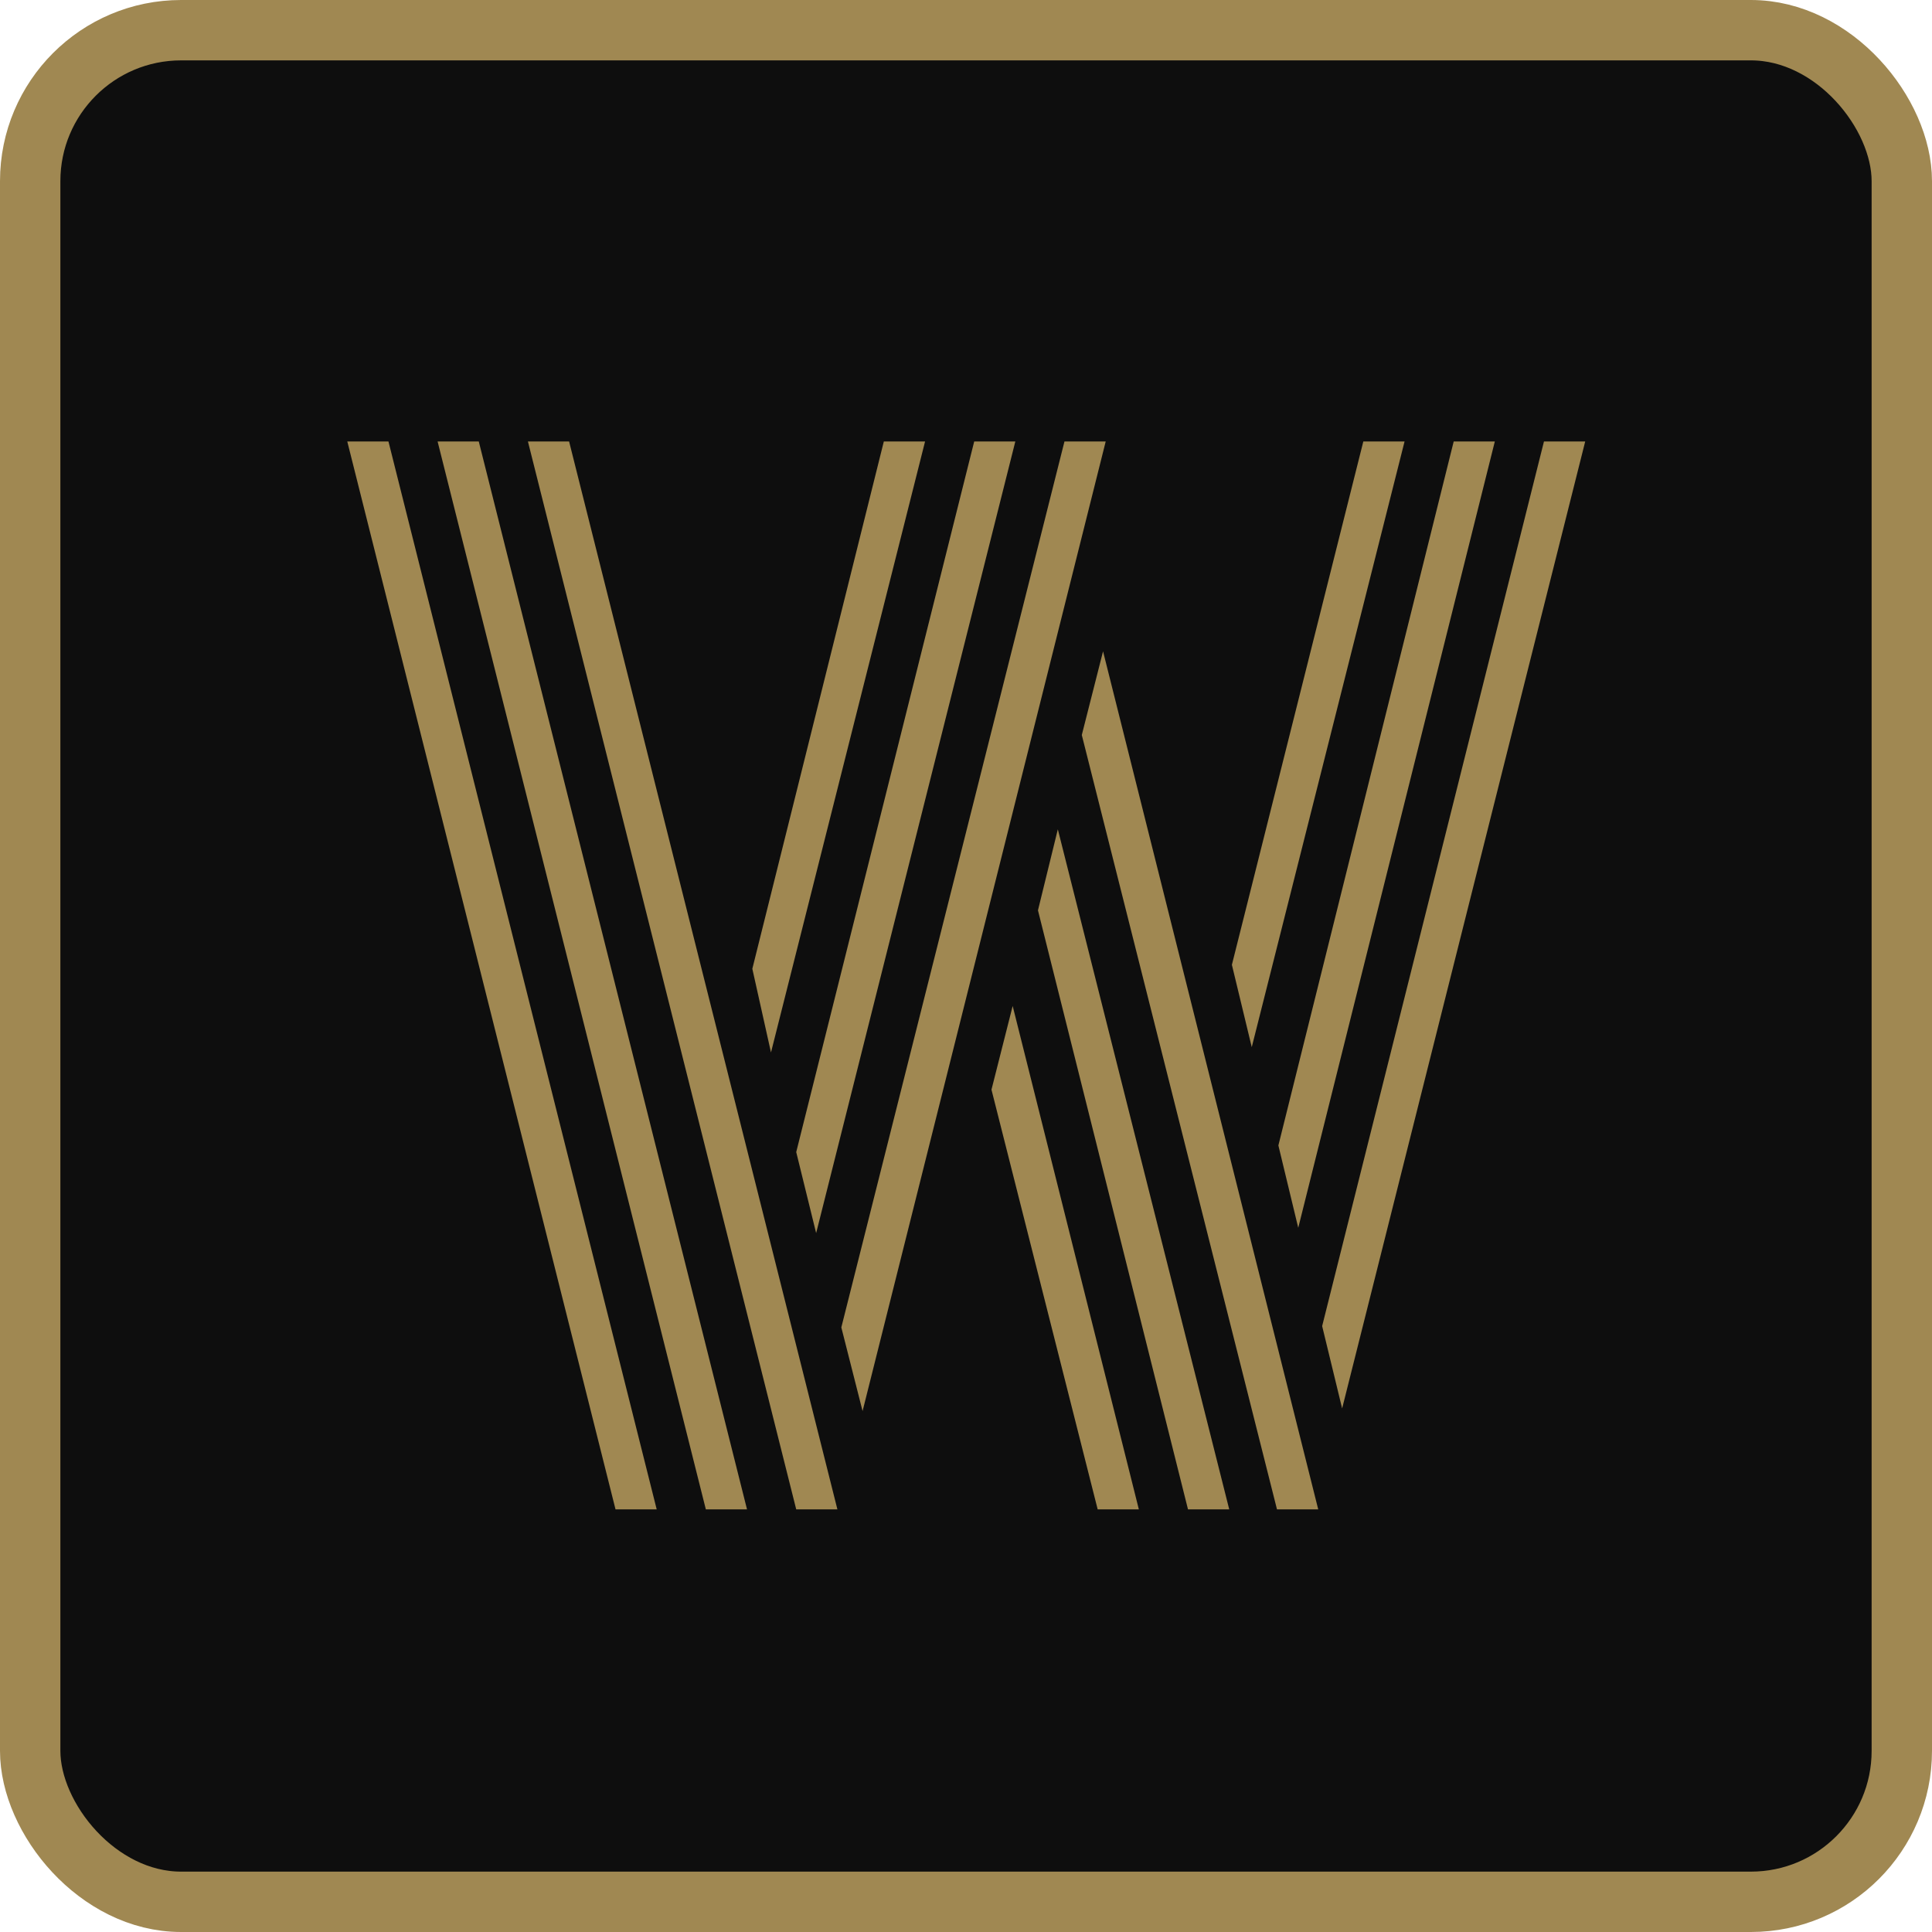 <svg width="32" height="32" viewBox="0 0 32 32" fill="none" xmlns="http://www.w3.org/2000/svg">
<rect x="0.5" y="0.5" width="31" height="31" rx="2.5" fill="#0E0E0E" stroke="#A08852"/>
<path d="M13.188 25L8.744 7.312H9.426L13.87 25H13.188ZM10.195 25L5.752 7.312H6.434L10.877 25H10.195ZM11.691 25L7.248 7.312H7.93L12.373 25H11.691ZM14.287 23.372L13.935 21.986L17.631 7.312H18.314L14.287 23.372ZM13.518 20.424L13.188 19.082L16.136 7.312H16.817L13.518 20.424ZM12.77 17.432L12.461 16.046L14.639 7.312H15.322L12.77 17.432ZM22.23 23.328L21.899 21.964L25.573 7.312H26.256L22.23 23.328ZM21.503 20.336L21.174 18.972L24.078 7.312H24.759L21.503 20.336ZM20.733 17.344L20.404 15.98L22.581 7.312H23.264L20.733 17.344ZM21.151 25L17.918 12.174L18.27 10.788L21.834 25H21.151ZM19.677 25L17.192 15.078L17.521 13.736L20.36 25H19.677ZM18.181 25L16.422 18.048L16.773 16.662L18.863 25H18.181Z" fill="#A08852"/>
</svg>
